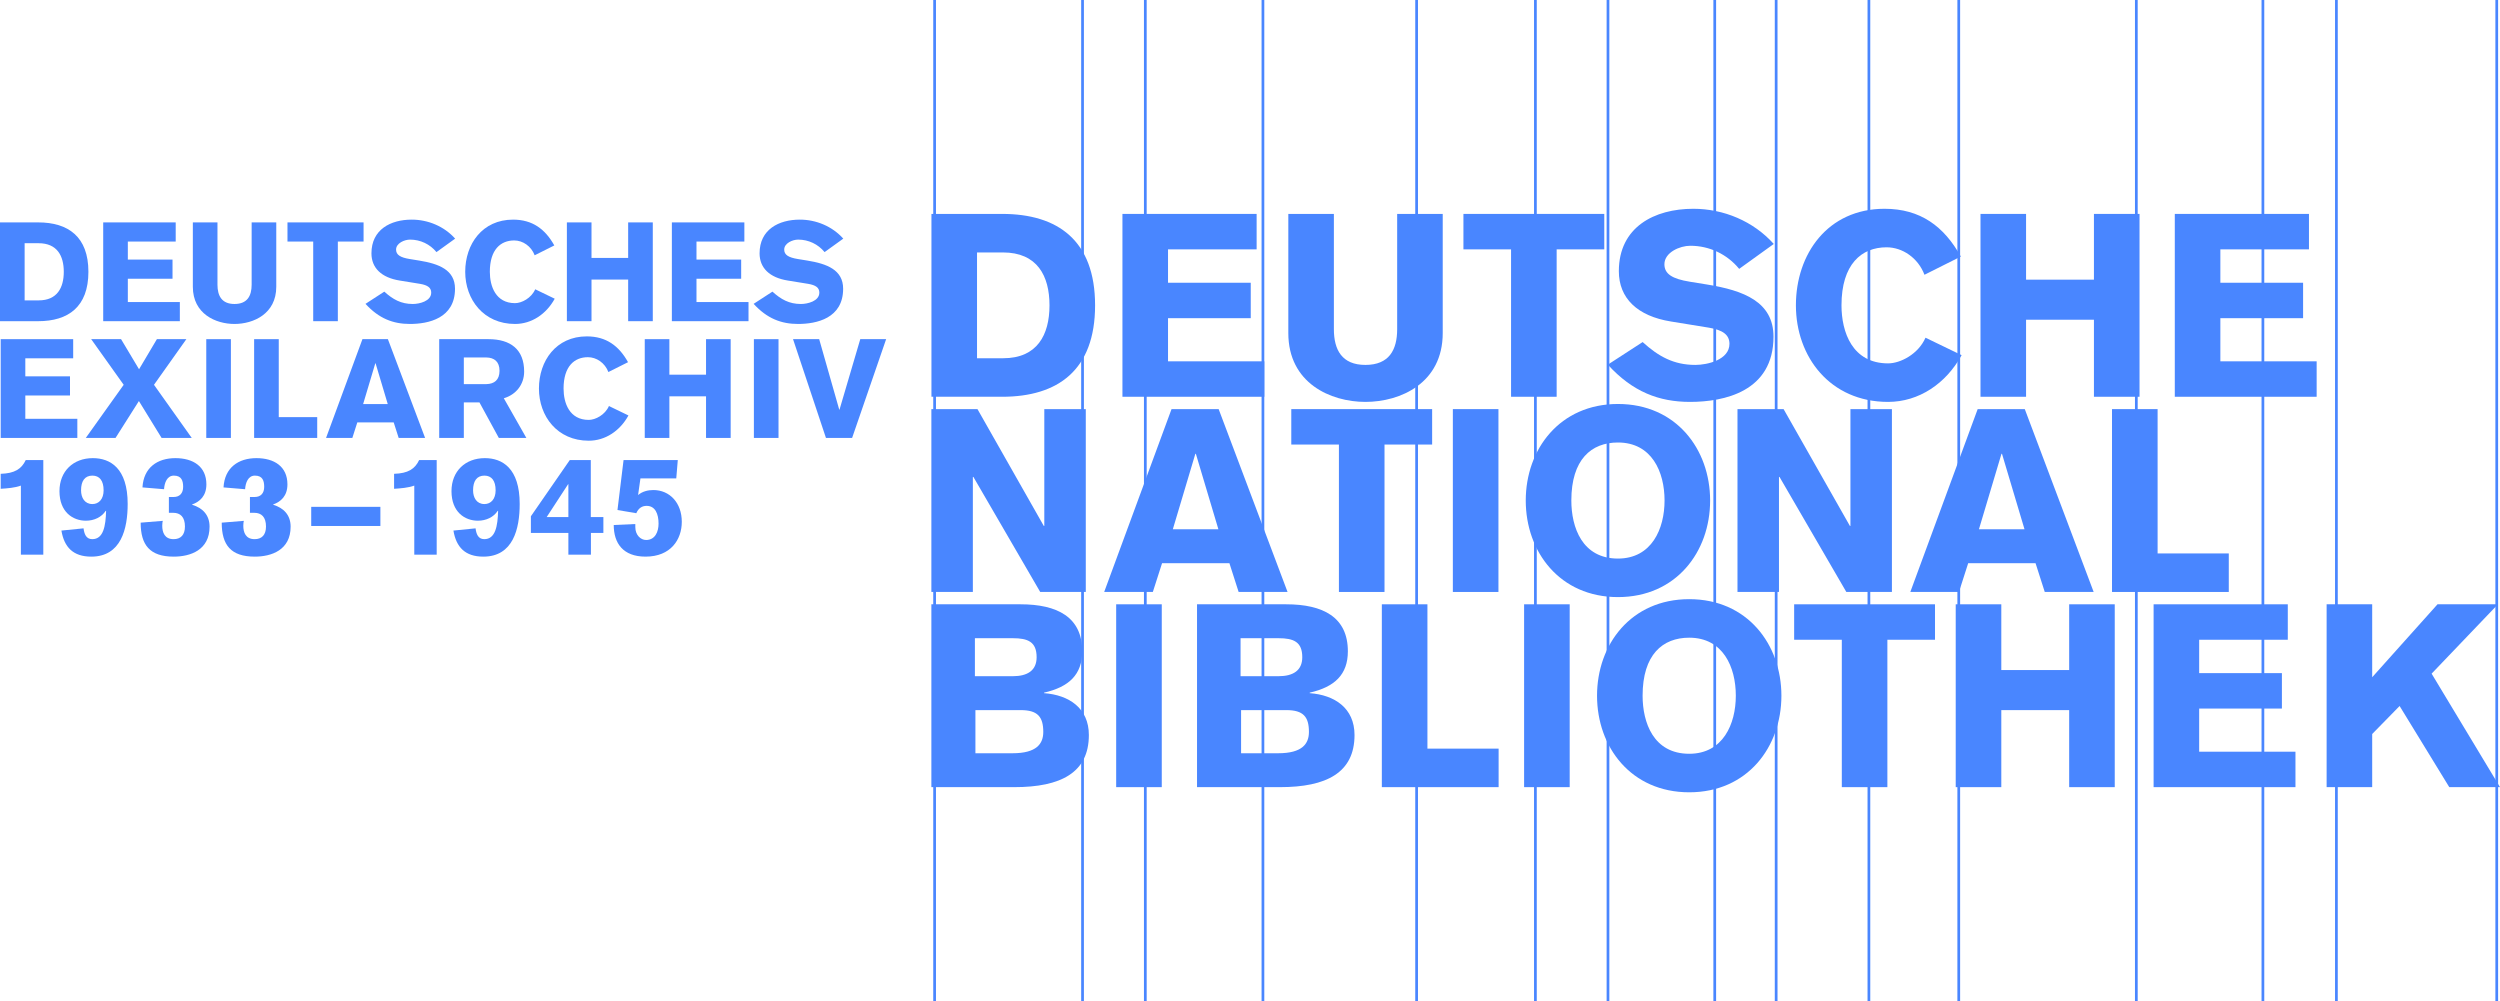 <svg width="467" height="187" viewBox="0 0 467 187" fill="none" xmlns="http://www.w3.org/2000/svg">
<g clip-path="url(#clip0_370_1137)">
<path d="M8.089 85.941H4.807C4.031 87.6 2.739 88.43 0.129 88.508V91.306C1.344 91.229 2.79 91.125 3.902 90.71V103.617H8.089V85.941Z" fill="#4986FF"/>
<path fill-rule="evenodd" clip-rule="evenodd" d="M11.472 99.109C11.988 102.218 13.668 103.98 17.054 103.98C22.636 103.98 23.849 98.771 23.849 94.132C23.849 87.446 20.594 85.58 17.337 85.58C13.694 85.58 11.109 88.016 11.109 91.749C11.109 95.635 13.591 97.268 16.046 97.268C17.596 97.268 18.991 96.594 19.741 95.428H19.818C19.741 98.253 19.328 100.715 17.234 100.715C16.046 100.715 15.736 99.68 15.606 98.695L11.472 99.109ZM15.142 91.592C15.142 89.856 15.839 88.845 17.26 88.845C18.603 88.845 19.354 89.805 19.354 91.592C19.354 93.226 18.475 94.158 17.26 94.158C15.813 94.158 15.142 92.966 15.142 91.592Z" fill="#4986FF"/>
<path d="M31.548 95.791H32.35C33.693 95.791 34.547 96.569 34.547 98.357C34.547 99.937 33.745 100.715 32.428 100.715C30.774 100.715 30.308 99.498 30.308 98.2C30.308 97.761 30.36 97.475 30.411 97.294L26.277 97.632C26.277 101.778 27.957 103.98 32.453 103.98C35.554 103.98 39.146 102.763 39.146 98.382C39.146 96.205 37.854 94.885 35.89 94.289V94.236C37.338 93.718 38.552 92.63 38.552 90.478C38.552 87.135 36.071 85.58 32.763 85.58C29.404 85.58 26.82 87.343 26.613 91.048L30.644 91.385C30.722 90.167 31.212 88.845 32.479 88.845C33.926 88.845 34.211 89.83 34.211 90.945C34.211 92.163 33.539 92.837 32.453 92.837H31.548L31.548 95.791Z" fill="#4986FF"/>
<path d="M46.689 95.791H47.491C48.834 95.791 49.688 96.569 49.688 98.357C49.688 99.937 48.886 100.715 47.568 100.715C45.915 100.715 45.449 99.498 45.449 98.2C45.449 97.761 45.501 97.475 45.552 97.294L41.418 97.632C41.418 101.778 43.097 103.98 47.594 103.98C50.695 103.98 54.288 102.763 54.288 98.382C54.288 96.205 52.995 94.885 51.031 94.289V94.236C52.478 93.718 53.692 92.63 53.692 90.478C53.692 87.135 51.212 85.58 47.904 85.58C44.544 85.58 41.96 87.343 41.754 91.048L45.785 91.385C45.863 90.167 46.353 88.845 47.619 88.845C49.067 88.845 49.351 89.83 49.351 90.945C49.351 92.163 48.679 92.837 47.594 92.837H46.689V95.791Z" fill="#4986FF"/>
<path d="M71.056 98.253V94.678H58.135V98.253H71.056Z" fill="#4986FF"/>
<path d="M81.575 85.941H78.293C77.518 87.6 76.226 88.43 73.615 88.508V91.306C74.83 91.229 76.278 91.125 77.388 90.71V103.617H81.575V85.941Z" fill="#4986FF"/>
<path fill-rule="evenodd" clip-rule="evenodd" d="M84.7 99.109C85.216 102.218 86.897 103.98 90.282 103.98C95.864 103.98 97.078 98.771 97.078 94.132C97.078 87.446 93.822 85.58 90.567 85.58C86.922 85.58 84.338 88.016 84.338 91.749C84.338 95.635 86.819 97.268 89.274 97.268C90.825 97.268 92.22 96.594 92.97 95.428H93.047C92.97 98.253 92.556 100.715 90.463 100.715C89.274 100.715 88.964 99.68 88.835 98.695L84.7 99.109ZM88.37 91.592C88.37 89.856 89.067 88.845 90.489 88.845C91.832 88.845 92.582 89.805 92.582 91.592C92.582 93.226 91.704 94.158 90.489 94.158C89.042 94.158 88.37 92.966 88.37 91.592Z" fill="#4986FF"/>
<path fill-rule="evenodd" clip-rule="evenodd" d="M106.173 96.593H102.116L106.122 90.451H106.173V96.593ZM99.17 99.547H106.173V103.617H110.385V99.547H112.711V96.593H110.36V85.941H106.432L99.17 96.439V99.547Z" fill="#4986FF"/>
<path d="M115.344 95.272L118.859 95.868C119.298 94.856 119.996 94.495 120.796 94.495C122.399 94.495 123.019 95.997 123.019 97.812C123.019 99.34 122.374 100.87 120.693 100.87C119.686 100.87 118.677 99.961 118.677 98.459V97.888L114.646 98.07C114.646 101.466 116.377 103.979 120.59 103.979C125.293 103.979 127.36 100.792 127.36 97.474C127.36 93.949 125.113 91.539 122.037 91.539C121.029 91.539 119.996 91.799 119.195 92.472L119.634 89.363H126.327L126.611 85.941H116.481L115.344 95.272Z" fill="#4986FF"/>
<path d="M14.446 81.807V78.232H4.729V73.877H13.076V70.301H4.729V66.931H13.671V63.355H0.129V81.807H14.446Z" fill="#4986FF"/>
<path d="M16.023 81.807H21.58L25.947 74.914L30.186 81.807H35.819L28.764 71.881L34.811 63.355H29.307L25.974 68.979L22.614 63.355H17.032L23.105 71.881L16.023 81.807Z" fill="#4986FF"/>
<path d="M38.531 81.807H43.131V63.355H38.531V81.807Z" fill="#4986FF"/>
<path d="M47.471 81.807H59.255V77.92H52.071V63.355H47.471V81.807Z" fill="#4986FF"/>
<path fill-rule="evenodd" clip-rule="evenodd" d="M60.906 81.807H65.817L66.746 78.904H73.543L74.473 81.807H79.409L72.458 63.355H67.703L60.906 81.807ZM67.832 75.483L70.106 67.864H70.158L72.433 75.483H67.832Z" fill="#4986FF"/>
<path fill-rule="evenodd" clip-rule="evenodd" d="M86.643 66.776H90.856C92.329 66.802 93.311 67.553 93.311 69.264C93.311 70.975 92.329 71.726 90.856 71.752H86.643V66.776ZM82.043 81.807H86.643V75.172H89.563L93.181 81.807H98.324L94.112 74.395C96.412 73.722 97.911 71.804 97.911 69.419C97.911 65.273 95.378 63.355 91.243 63.355H82.043V81.807Z" fill="#4986FF"/>
<path d="M117.317 67.656C115.611 64.599 113.234 62.836 109.616 62.836C103.879 62.836 100.674 67.397 100.674 72.58C100.674 77.764 104.11 82.325 109.977 82.325C113.079 82.325 115.817 80.484 117.394 77.608L113.751 75.846C113.027 77.505 111.218 78.438 109.977 78.438C106.359 78.438 105.274 75.275 105.274 72.58C105.274 68.434 107.29 66.723 109.822 66.723C111.425 66.723 113.001 67.786 113.647 69.496L117.317 67.656Z" fill="#4986FF"/>
<path d="M120.439 81.807H125.039V74.033H131.888V81.807H136.488V63.355H131.888V69.99H125.039V63.355H120.439V81.807Z" fill="#4986FF"/>
<path d="M140.826 81.807H145.426V63.355H140.826V81.807Z" fill="#4986FF"/>
<path d="M154.289 81.807H159.173L165.53 63.355H160.699L156.821 76.521H156.77L153.023 63.355H148.139L154.289 81.807Z" fill="#4986FF"/>
<path fill-rule="evenodd" clip-rule="evenodd" d="M0 59.998H7.133C12.741 59.998 16.514 57.329 16.514 50.772C16.514 44.215 12.741 41.545 7.133 41.545H0V59.998ZM4.601 45.433H7.211C10.674 45.433 11.914 47.792 11.914 50.772C11.914 53.752 10.674 56.11 7.236 56.11H4.601V45.433Z" fill="#4986FF"/>
<path d="M33.595 59.998V56.422H23.878V52.068H32.226V48.491H23.878V45.122H32.821V41.545H19.279V59.998H33.595Z" fill="#4986FF"/>
<path d="M51.607 41.545H47.007V53.183C47.007 55.255 46.205 56.785 43.802 56.785C41.425 56.785 40.623 55.255 40.623 53.183V41.545H36.023V53.571C36.023 58.624 40.287 60.516 43.802 60.516C47.343 60.516 51.607 58.624 51.607 53.571V41.545Z" fill="#4986FF"/>
<path d="M53.701 45.122H58.508V59.998H63.108V45.122H67.914V41.545H53.701V45.122Z" fill="#4986FF"/>
<path d="M68.275 56.758C70.782 59.505 73.443 60.516 76.57 60.516C80.007 60.516 84.995 59.48 84.995 53.934C84.995 50.409 81.971 49.269 78.302 48.673L76.545 48.388C74.788 48.102 73.987 47.61 73.987 46.625C73.987 45.433 75.537 44.759 76.597 44.759C78.534 44.759 80.318 45.614 81.532 47.092L85.021 44.577C82.954 42.271 79.956 41.027 76.906 41.027C72.979 41.027 69.386 42.867 69.386 47.325C69.386 50.047 71.248 51.861 74.658 52.405L78.483 53.026C79.852 53.26 80.551 53.727 80.551 54.66C80.551 56.267 78.328 56.785 77.113 56.785C74.916 56.785 73.392 55.93 71.79 54.478L68.275 56.758Z" fill="#4986FF"/>
<path d="M103.545 45.848C101.839 42.79 99.462 41.027 95.844 41.027C90.108 41.027 86.902 45.589 86.902 50.772C86.902 55.955 90.34 60.516 96.206 60.516C99.307 60.516 102.046 58.677 103.623 55.8L99.979 54.037C99.256 55.696 97.447 56.629 96.206 56.629C92.588 56.629 91.502 53.467 91.502 50.772C91.502 46.625 93.518 44.915 96.051 44.915C97.653 44.915 99.229 45.977 99.875 47.687L103.545 45.848Z" fill="#4986FF"/>
<path d="M105.893 59.998H110.493V52.223H117.341V59.998H121.941V41.545H117.341V48.181H110.493V41.545H105.893V59.998Z" fill="#4986FF"/>
<path d="M139.821 59.998V56.422H130.104V52.068H138.451V48.491H130.104V45.122H139.046V41.545H125.504V59.998H139.821Z" fill="#4986FF"/>
<path d="M140.777 56.758C143.285 59.505 145.946 60.516 149.073 60.516C152.51 60.516 157.498 59.48 157.498 53.934C157.498 50.409 154.474 49.269 150.805 48.673L149.048 48.388C147.291 48.102 146.49 47.61 146.49 46.625C146.49 45.433 148.04 44.759 149.1 44.759C151.037 44.759 152.82 45.614 154.035 47.092L157.524 44.577C155.456 42.271 152.458 41.027 149.409 41.027C145.482 41.027 141.889 42.867 141.889 47.325C141.889 50.047 143.751 51.861 147.161 52.405L150.986 53.026C152.355 53.26 153.053 53.727 153.053 54.66C153.053 56.267 150.831 56.785 149.616 56.785C147.419 56.785 145.895 55.93 144.292 54.478L140.777 56.758Z" fill="#4986FF"/>
<path d="M174.584 0V187M202.218 0V187M213.945 0V187M235.916 0V187M466.393 0V187M399.066 0V187M320.314 0V187M331.785 0V187M286.813 0V187M264.623 0V187M300.372 0V187M422.711 0V187M436.44 0V187M349.111 0V187" stroke="#4986FF" stroke-width="0.51" stroke-miterlimit="3.864"/>
<path fill-rule="evenodd" clip-rule="evenodd" d="M173.98 147.039H189.479C198.138 147.039 203.4 144.354 203.4 137.302C203.4 132.265 199.669 129.819 195.029 129.483V129.387C199.669 128.33 202.156 126.027 202.156 121.663C202.156 115.283 197.516 112.883 190.627 112.883H173.98V147.039ZM182.208 132.649H190.676C193.831 132.649 194.884 133.896 194.884 136.726C194.884 138.933 193.641 140.707 189.144 140.707H182.208V132.649ZM182.112 119.217H189.191C192.014 119.217 193.641 119.889 193.641 122.767C193.641 125.261 191.919 126.315 189.191 126.315H182.112V119.217Z" fill="#4986FF"/>
<path d="M208.502 147.039H217.017V112.883H208.502V147.039Z" fill="#4986FF"/>
<path fill-rule="evenodd" clip-rule="evenodd" d="M223.605 147.039H239.103C247.762 147.039 253.025 144.354 253.025 137.302C253.025 132.265 249.294 129.819 244.655 129.483V129.387C249.294 128.33 251.781 126.027 251.781 121.663C251.781 115.283 247.142 112.883 240.255 112.883H223.605V147.039ZM231.834 132.649H240.301C243.458 132.649 244.509 133.896 244.509 136.726C244.509 138.933 243.265 140.707 238.768 140.707H231.834V132.649ZM231.737 119.217H238.819C241.641 119.217 243.265 119.889 243.265 122.767C243.265 125.261 241.544 126.315 238.819 126.315H231.737V119.217Z" fill="#4986FF"/>
<path d="M258.127 147.039H279.941V139.844H266.643V112.883H258.127V147.039Z" fill="#4986FF"/>
<path d="M284.703 147.039H293.219V112.883H284.703V147.039Z" fill="#4986FF"/>
<path fill-rule="evenodd" clip-rule="evenodd" d="M324.251 129.962C324.251 135.238 321.861 140.804 315.547 140.804C308.848 140.804 306.838 134.95 306.838 129.962C306.838 122.287 310.573 119.121 315.547 119.121C321.861 119.121 324.251 124.59 324.251 129.962ZM332.767 129.962C332.767 120.368 326.403 111.924 315.547 111.924C304.686 111.924 298.326 120.368 298.326 129.962C298.326 139.557 304.686 148.001 315.547 148.001C326.403 148.001 332.767 139.557 332.767 129.962Z" fill="#4986FF"/>
<path d="M335.148 119.505H344.05V147.039H352.562V119.505H361.459V112.883H335.148V119.505Z" fill="#4986FF"/>
<path d="M365.328 147.039H373.844V132.649H386.522V147.039H395.034V112.883H386.522V125.165H373.844V112.883H365.328V147.039Z" fill="#4986FF"/>
<path d="M428.792 147.039V140.419H410.805V132.359H426.259V125.74H410.805V119.505H427.36V112.883H402.293V147.039H428.792Z" fill="#4986FF"/>
<path d="M434.613 147.039H443.125V137.111L448.246 131.881L457.524 147.039H466.999L454.225 125.837L466.614 112.883H455.326L443.125 126.508V112.883H434.613V147.039Z" fill="#4986FF"/>
<path d="M173.98 110.578H181.73V89.086H181.826L194.311 110.578H202.825V76.422H195.076V98.248H194.981L182.591 76.422H173.98V110.578Z" fill="#4986FF"/>
<path fill-rule="evenodd" clip-rule="evenodd" d="M206.262 110.578H215.35L217.073 105.205H229.654L231.376 110.578H240.515L227.644 76.422H218.843L206.262 110.578ZM219.082 98.873L223.291 84.769H223.387L227.597 98.873H219.082Z" fill="#4986FF"/>
<path d="M241.213 83.041H250.11V110.578H258.626V83.041H267.523V76.422H241.213V83.041Z" fill="#4986FF"/>
<path d="M271.393 110.578H279.909V76.422H271.393V110.578Z" fill="#4986FF"/>
<path fill-rule="evenodd" clip-rule="evenodd" d="M310.939 93.499C310.939 98.777 308.549 104.341 302.23 104.341C295.536 104.341 293.526 98.49 293.526 93.499C293.526 85.825 297.256 82.659 302.23 82.659C308.549 82.659 310.939 88.127 310.939 93.499ZM319.451 93.499C319.451 83.906 313.091 75.463 302.23 75.463C291.374 75.463 285.01 83.906 285.01 93.499C285.01 103.093 291.374 111.538 302.23 111.538C313.091 111.538 319.451 103.093 319.451 93.499Z" fill="#4986FF"/>
<path d="M324.562 110.578H332.313V89.086H332.409L344.894 110.578H353.41V76.422H345.661V98.248H345.564L333.175 76.422H324.562V110.578Z" fill="#4986FF"/>
<path fill-rule="evenodd" clip-rule="evenodd" d="M356.848 110.578H365.933L367.658 105.205H380.24L381.961 110.578H391.096L378.23 76.422H369.429L356.848 110.578ZM369.663 98.873L373.876 84.769H373.972L378.18 98.873H369.663Z" fill="#4986FF"/>
<path d="M394.523 110.578H416.337V103.383H403.04V76.422H394.523V110.578Z" fill="#4986FF"/>
<path fill-rule="evenodd" clip-rule="evenodd" d="M173.994 74.116H187.197C197.578 74.116 204.562 69.175 204.562 57.038C204.562 44.901 197.578 39.959 187.197 39.959H173.994V74.116ZM182.509 47.156H187.341C193.751 47.156 196.046 51.522 196.046 57.038C196.046 62.555 193.751 66.92 187.388 66.92H182.509V47.156Z" fill="#4986FF"/>
<path d="M236.174 74.116V67.495H218.187V59.437H233.639V52.816H218.187V46.58H234.738V39.959H209.672V74.116H236.174Z" fill="#4986FF"/>
<path d="M269.501 39.959H260.99V61.499C260.99 65.337 259.503 68.167 255.057 68.167C250.657 68.167 249.17 65.337 249.17 61.499V39.959H240.658V62.218C240.658 71.573 248.55 75.075 255.057 75.075C261.609 75.075 269.501 71.573 269.501 62.218V39.959Z" fill="#4986FF"/>
<path d="M273.369 46.58H282.266V74.116H290.783V46.58H299.68V39.959H273.369V46.58Z" fill="#4986FF"/>
<path d="M300.34 68.118C304.984 73.204 309.907 75.075 315.698 75.075C322.057 75.075 331.289 73.156 331.289 62.89C331.289 56.365 325.696 54.255 318.9 53.151L315.647 52.623C312.394 52.096 310.912 51.185 310.912 49.362C310.912 47.155 313.784 45.908 315.743 45.908C319.332 45.908 322.631 47.491 324.879 50.225L331.34 45.572C327.513 41.302 321.961 39 316.317 39C309.049 39 302.4 42.406 302.4 50.657C302.4 55.694 305.841 59.052 312.155 60.06L319.235 61.211C321.773 61.643 323.062 62.507 323.062 64.233C323.062 67.207 318.951 68.166 316.702 68.166C312.637 68.166 309.81 66.584 306.846 63.897L300.34 68.118Z" fill="#4986FF"/>
<path d="M366.282 47.923C363.125 42.261 358.725 39 352.03 39C341.408 39 335.475 47.443 335.475 57.037C335.475 66.631 341.839 75.075 352.695 75.075C358.44 75.075 363.51 71.668 366.429 66.344L359.684 63.082C358.344 66.152 354.994 67.879 352.695 67.879C346 67.879 343.991 62.027 343.991 57.037C343.991 49.362 347.721 46.196 352.411 46.196C355.375 46.196 358.293 48.163 359.491 51.328L366.282 47.923Z" fill="#4986FF"/>
<path d="M369.957 74.116H378.469V59.724H391.147V74.116H399.663V39.959H391.147V52.241H378.469V39.959H369.957V74.116Z" fill="#4986FF"/>
<path d="M432.751 74.116V67.495H414.764V59.437H430.218V52.816H414.764V46.58H431.314V39.959H406.252V74.116H432.751Z" fill="#4986FF"/>
<path d="M365.896 0V187V0Z" fill="#4986FF" stroke="#4986FF" stroke-width="0.51" stroke-miterlimit="3.864"/>
</g>
<defs>
<clipPath id="clip0_370_1137">
<rect width="467" height="187" fill="white"/>
</clipPath>
</defs>
</svg>
